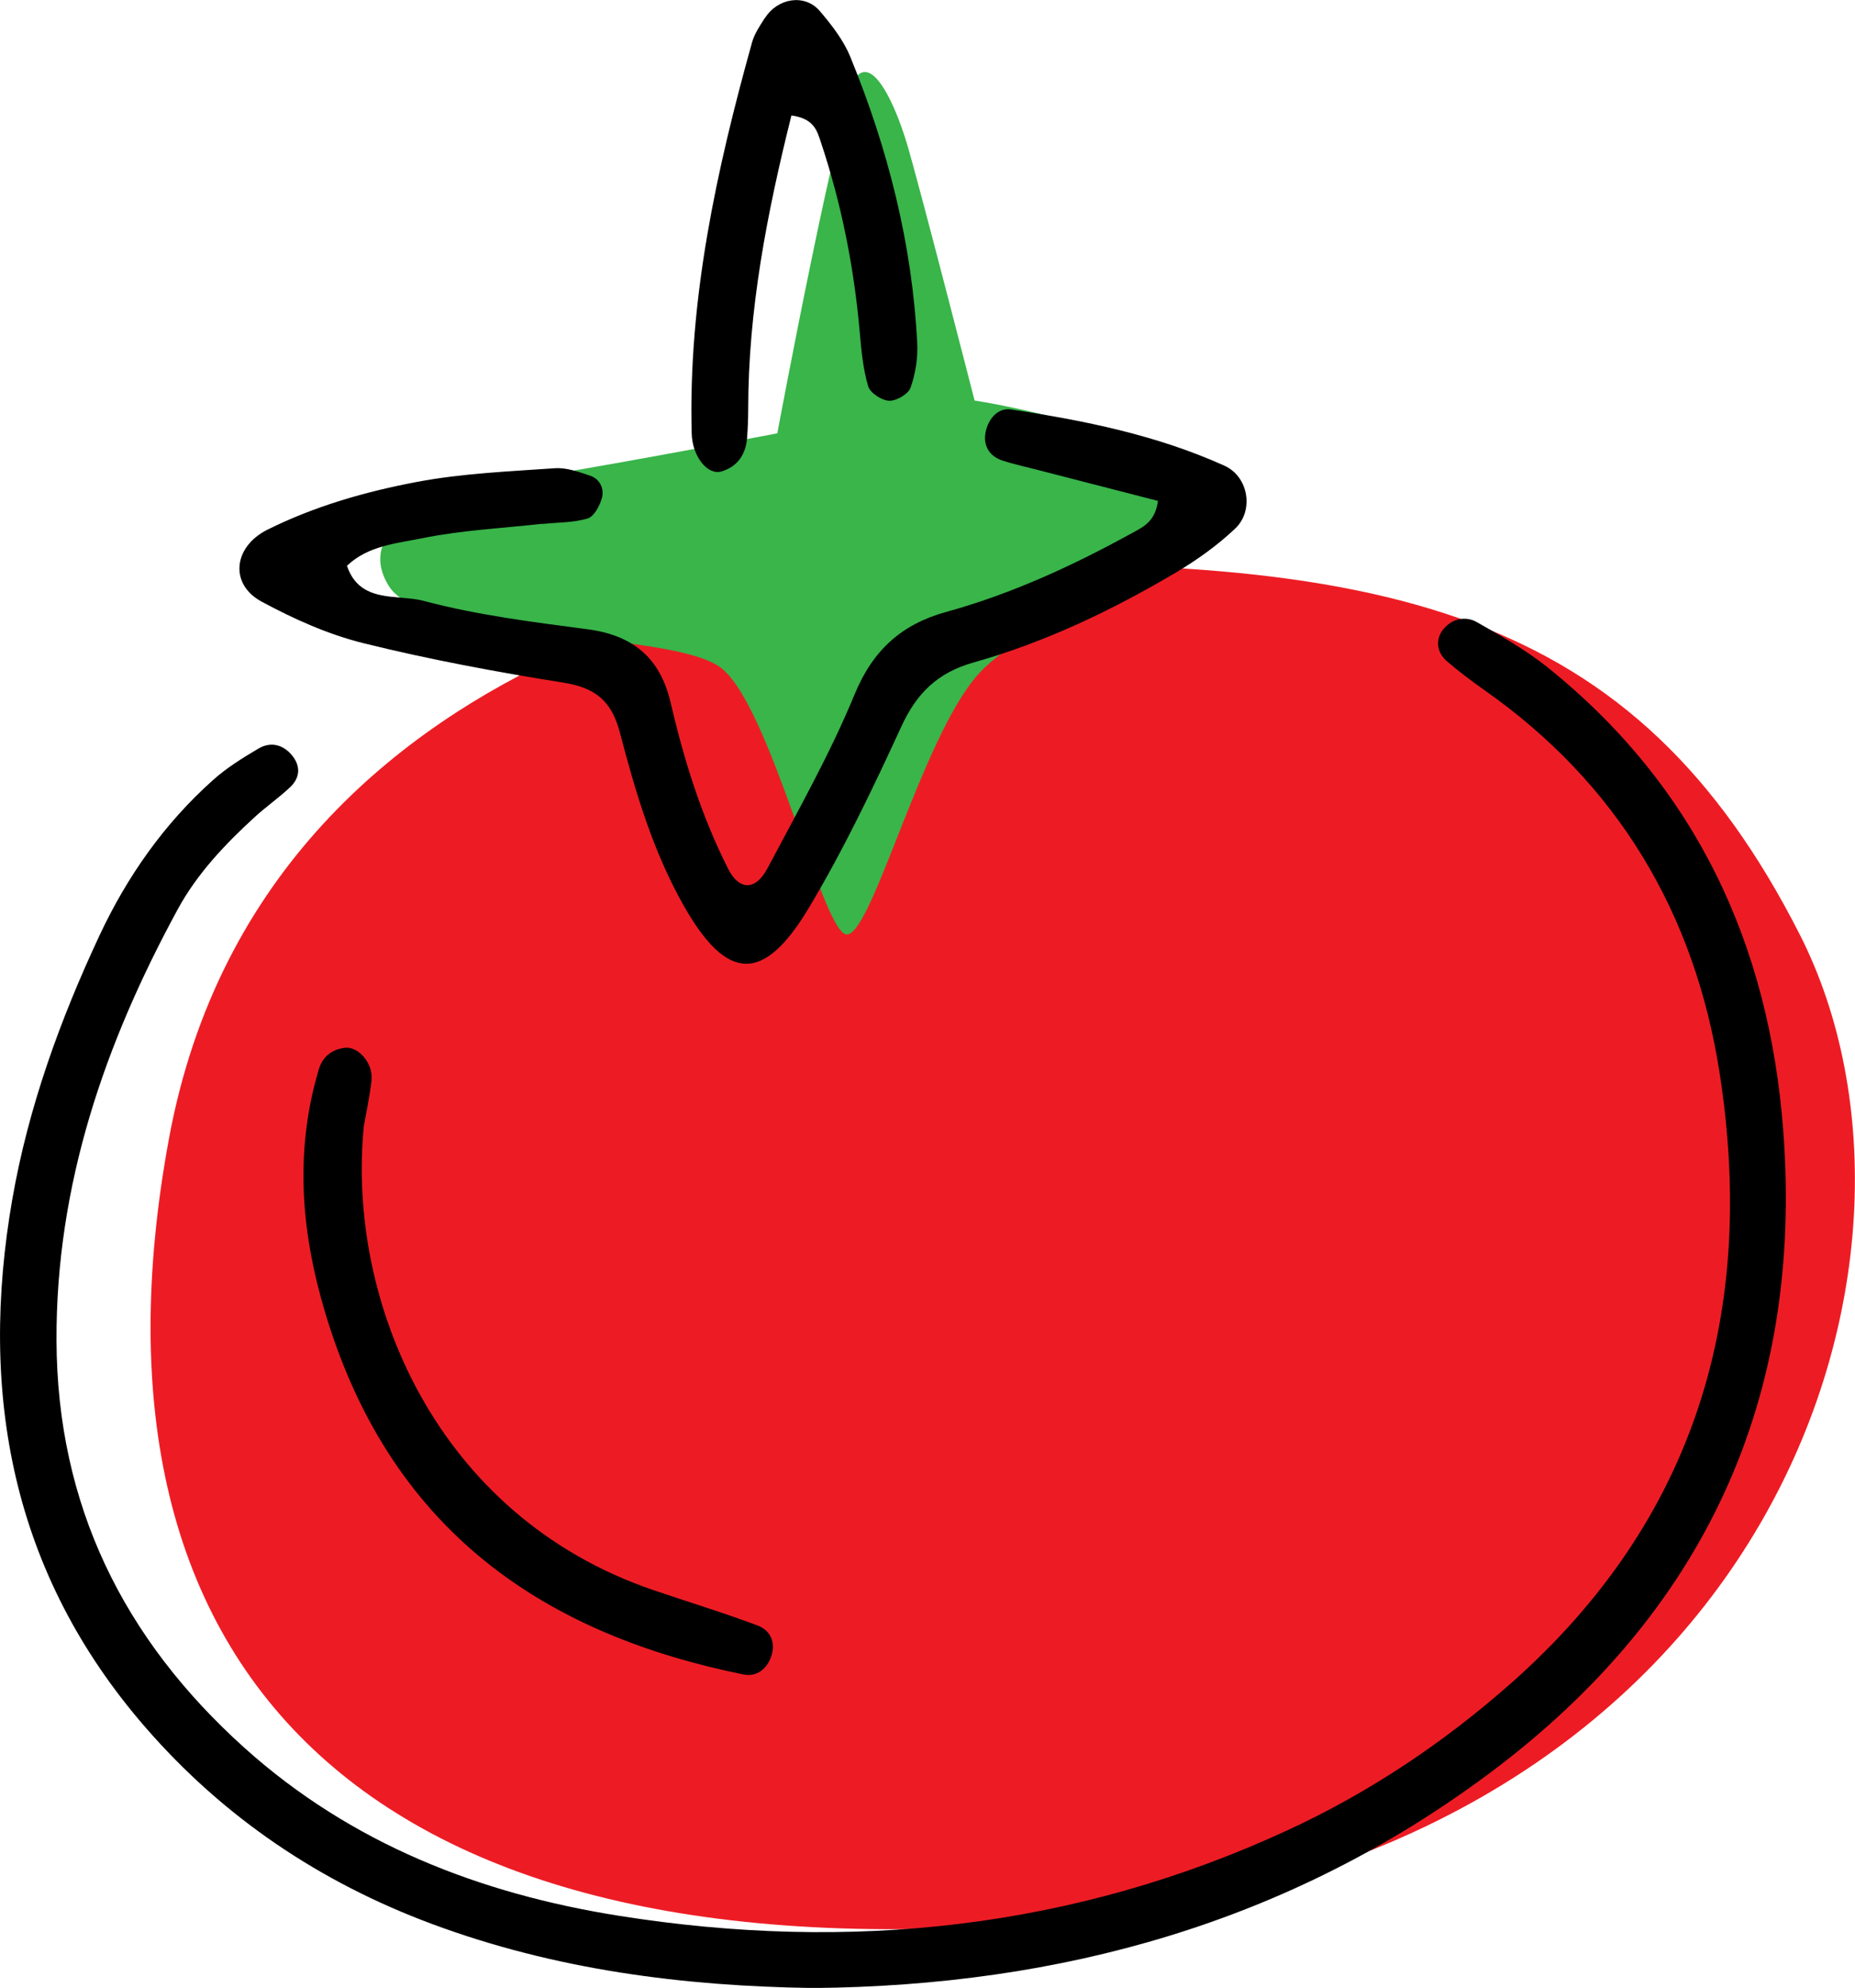 <svg xmlns="http://www.w3.org/2000/svg" id="_&#x30EC;&#x30A4;&#x30E4;&#x30FC;_2" data-name="&#x30EC;&#x30A4;&#x30E4;&#x30FC; 2" viewBox="0 0 191.4 205.02"><defs><style>      .cls-1 {        fill: #ed1c24;      }      .cls-1, .cls-2, .cls-3 {        stroke-width: 0px;      }      .cls-2 {        fill: #39b54a;      }      .cls-3 {        fill: #000;      }    </style></defs><g id="_&#x30EC;&#x30A4;&#x30E4;&#x30FC;_1-2" data-name="&#x30EC;&#x30A4;&#x30E4;&#x30FC; 1"><g><g><path class="cls-1" d="M91.82,58.51s-64.22,3.8-74.39,58.94,20.57,87.44,93.01,80.61,92.21-68.3,75.27-101.66-42.21-39.85-93.9-37.88Z"></path><path class="cls-2" d="M80.2,44.71s6.65-35.61,8.37-37.02,3.8,3.17,4.97,7,7.02,26.62,7.02,26.62c0,0,6.1.88,14.01,3.39s12.26,4.37,13.75,6.97-21.41,11.25-27.36,17.84-11.24,27.95-13.78,26.82-7.7-23.36-12.71-27.39-30.64-2.61-34.33-8.47,4.66-9.87,11.71-10.78,28.35-5,28.35-5Z"></path></g><g><path class="cls-3" d="M148.95,64.85c-.86,1.07-.75,2.4.36,3.36,1.2,1.03,2.47,1.99,3.76,2.9,13.81,9.66,21.78,23.03,24.35,39.49,3.85,24.65-2.38,46.08-21.48,62.97-6.95,6.14-14.61,11.27-23.05,15.17-22.08,10.21-45.21,12.62-69.03,8.84-14.37-2.28-27.64-7.43-38.66-17.34-12.46-11.21-19.31-25.02-19.37-42-.06-16.04,4.98-30.64,12.53-44.5,1.99-3.65,4.87-6.68,7.94-9.49,1.17-1.07,2.49-1.98,3.64-3.07,1.06-1,1.09-2.23.14-3.34-.93-1.08-2.19-1.36-3.41-.64-1.63.96-3.27,1.98-4.67,3.23-5.06,4.51-8.89,9.97-11.75,16.08-4.06,8.68-7.32,17.68-8.97,27.11-3.52,20.13-.03,38.69,13.71,54.51,8.08,9.31,18.03,16,29.6,20.3,12.7,4.72,25.89,6.41,39.34,6.6,25.51-.24,49.03-6.7,69.73-22.13,22.21-16.57,32.42-38.65,30.34-66.25-1.45-19.29-9.06-35.61-24.39-47.88-2.22-1.77-4.74-3.19-7.21-4.6-1.19-.69-2.6-.35-3.45.7Z"></path><path class="cls-3" d="M55.93,54.04c1.58-.17,3.22-.12,4.71-.57.66-.2,1.25-1.32,1.47-2.13.25-.93-.21-1.93-1.19-2.27-1.18-.4-2.46-.86-3.66-.78-4.76.33-9.57.53-14.24,1.41-5.3,1-10.54,2.5-15.41,4.92-3.54,1.76-3.96,5.62-.63,7.42,3.33,1.8,6.9,3.4,10.55,4.3,6.78,1.68,13.68,2.96,20.59,4.06,3.27.52,4.98,1.85,5.84,5.15,1.61,6.15,3.42,12.27,6.59,17.86,4.45,7.84,8.23,8.05,12.92.2,3.58-5.99,6.61-12.33,9.53-18.68,1.59-3.45,3.74-5.56,7.46-6.61,7.38-2.08,14.29-5.38,20.88-9.28,2.17-1.29,4.27-2.79,6.1-4.52,1.96-1.84,1.4-5.36-1.1-6.49-7-3.16-14.48-4.67-22.02-5.8-1.4-.21-2.35,1.02-2.62,2.31-.28,1.33.32,2.49,1.71,2.95,1.21.4,2.46.66,3.69.98,4.16,1.07,8.32,2.14,12.38,3.19-.29,2.1-1.46,2.65-2.57,3.26-6.15,3.39-12.5,6.32-19.28,8.19-4.6,1.27-7.57,3.93-9.46,8.52-2.54,6.16-5.85,12-8.97,17.9-1.25,2.37-2.95,2.31-4.09.04-2.74-5.43-4.54-11.2-5.91-17.1-1.08-4.61-3.87-6.95-8.56-7.57-5.68-.75-11.41-1.46-16.92-2.93-2.69-.72-6.59.33-7.92-3.62,2.18-2.08,5.13-2.31,7.81-2.85,4.04-.82,8.21-1.02,12.32-1.48Z"></path><path class="cls-3" d="M78.92,1.85c-.51.8-1.07,1.62-1.32,2.51-3.68,13.2-6.6,26.52-6.23,40.35.06,2.36,1.64,4.34,3.07,3.91,1.69-.5,2.53-1.79,2.65-3.53.07-.95.11-1.91.11-2.86,0-10.25,1.93-20.21,4.46-30.32,2.36.32,2.65,1.6,3.05,2.79,2.12,6.36,3.41,12.88,4,19.56.16,1.88.34,3.79.87,5.58.2.68,1.39,1.46,2.16,1.49.75.03,1.97-.68,2.21-1.34.51-1.44.77-3.07.69-4.6-.52-10.25-3.03-20.08-6.91-29.54-.7-1.71-1.92-3.28-3.14-4.71-1.54-1.8-4.33-1.37-5.66.72Z"></path><path class="cls-3" d="M38.33,111.34c.19-1.64-1.34-3.43-2.71-3.28-1.35.15-2.33.89-2.73,2.24-2.35,7.87-1.91,15.75.22,23.53,6.7,24.49,23.69,34.82,43.59,38.86,1.36.28,2.44-.54,2.89-1.91.47-1.43-.13-2.64-1.38-3.12-3.56-1.34-7.2-2.44-10.8-3.67-22.49-7.66-31.64-29.94-29.87-47.84.18-1.06.59-2.93.81-4.82Z"></path></g></g></g></svg>